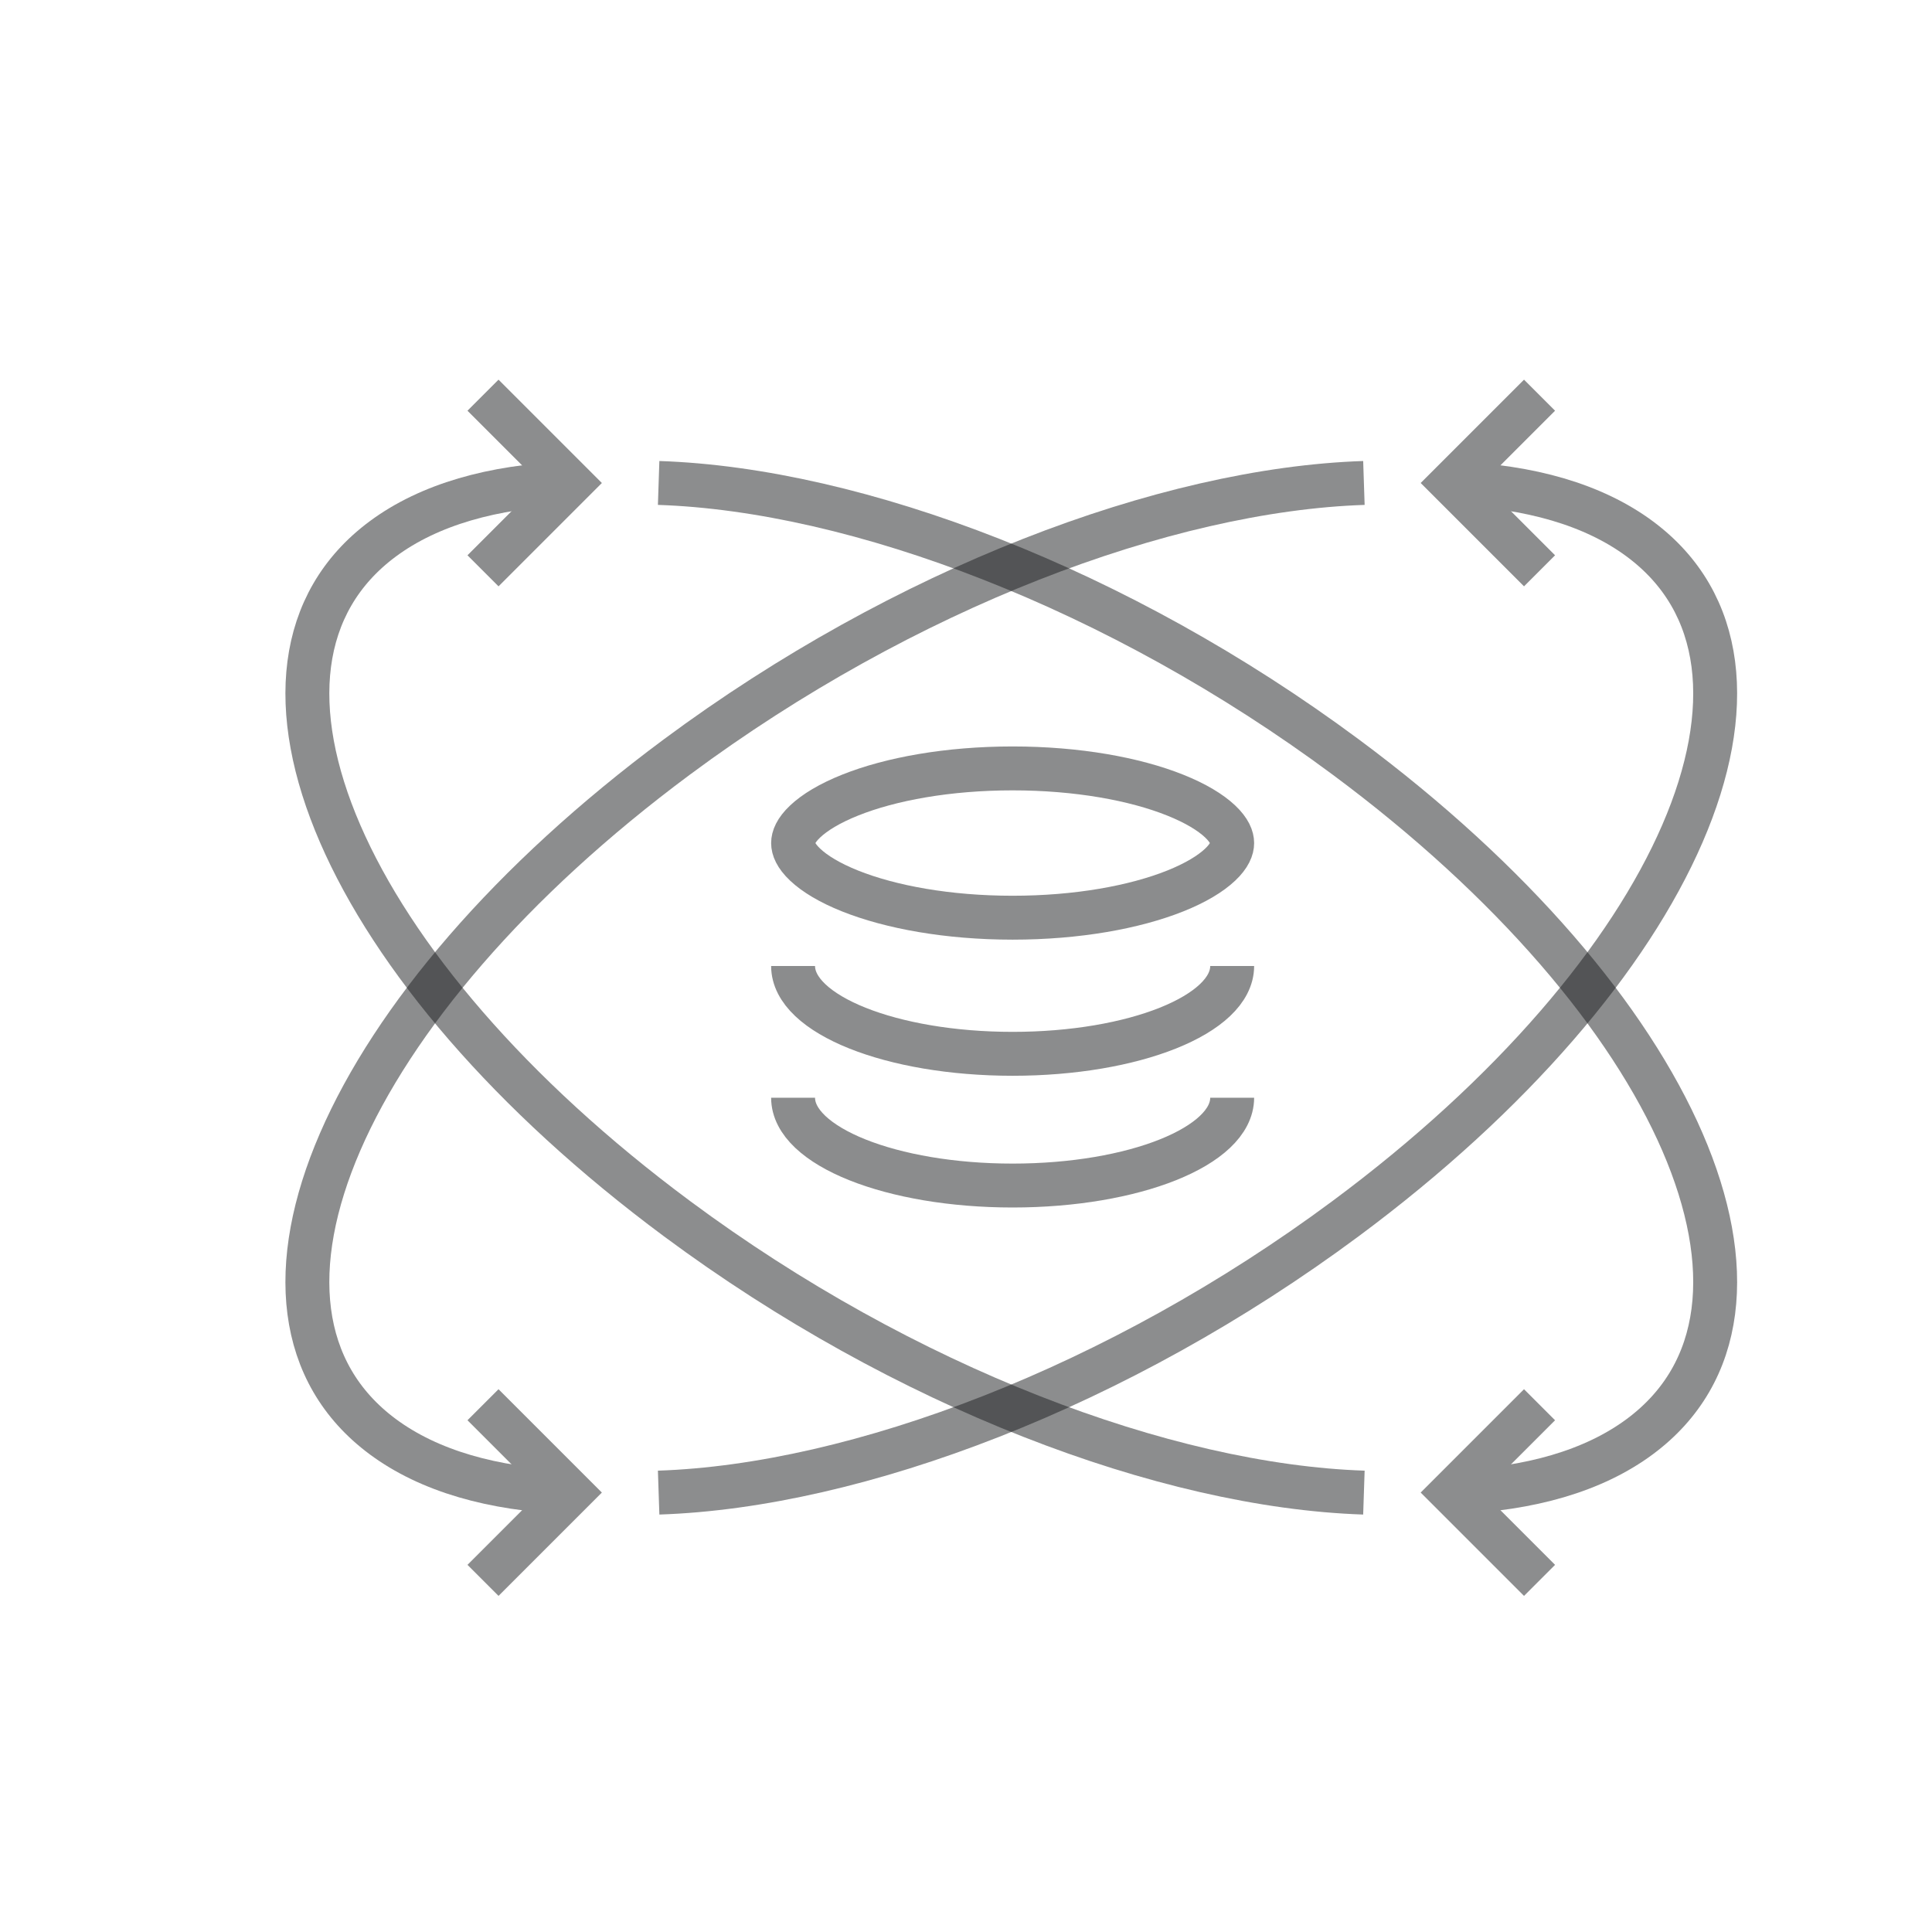 <svg width="44" height="44" viewBox="0 0 44 44" fill="none" xmlns="http://www.w3.org/2000/svg">
<g opacity="0.5">
<path d="M15 33.993C19.52 33.843 25.48 31.587 30.643 27.755C38.256 22.107 41.257 15.176 37.346 12.274C36.288 11.489 34.832 11.08 33.121 11.012" stroke="#191B1D"/>
<path d="M31.062 10.999C26.542 11.149 20.583 13.406 15.419 17.237C7.806 22.885 4.805 29.816 8.716 32.718C9.774 33.503 11.23 33.913 12.942 33.98" stroke="#191B1D"/>
<path d="M35.062 9L33.062 11L35.062 13" stroke="#191B1D"/>
<path d="M11 35.992L13 33.992L11 31.992" stroke="#191B1D"/>
</g>
<g opacity="0.5">
<path d="M31.062 33.993C26.542 33.843 20.583 31.587 15.419 27.755C7.806 22.107 4.805 15.176 8.716 12.274C9.774 11.489 11.23 11.08 12.942 11.012" stroke="#191B1D"/>
<path d="M15 10.999C19.52 11.149 25.48 13.406 30.643 17.237C38.256 22.885 41.257 29.816 37.346 32.718C36.288 33.503 34.832 33.913 33.121 33.98" stroke="#191B1D"/>
<path d="M11 9L13 11L11 13" stroke="#191B1D"/>
<path d="M35.062 35.992L33.062 33.992L35.062 31.992" stroke="#191B1D"/>
</g>
<path opacity="0.5" d="M28.062 25C28.062 26.105 25.824 27 23.062 27C20.301 27 18.062 26.105 18.062 25" stroke="#191B1D"/>
<path opacity="0.5" d="M28.062 22C28.062 23.105 25.824 24 23.062 24C20.301 24 18.062 23.105 18.062 22" stroke="#191B1D"/>
<path opacity="0.5" d="M28.062 19.2C28.062 19.322 28.003 19.489 27.787 19.693C27.57 19.898 27.229 20.106 26.766 20.291C25.843 20.66 24.534 20.9 23.062 20.9C21.591 20.9 20.282 20.66 19.359 20.291C18.896 20.106 18.555 19.898 18.338 19.693C18.122 19.489 18.062 19.322 18.062 19.2C18.062 19.078 18.122 18.911 18.338 18.707C18.555 18.502 18.896 18.294 19.359 18.109C20.282 17.739 21.591 17.5 23.062 17.5C24.534 17.5 25.843 17.739 26.766 18.109C27.229 18.294 27.57 18.502 27.787 18.707C28.003 18.911 28.062 19.078 28.062 19.2Z" stroke="#191B1D"/>
</svg>